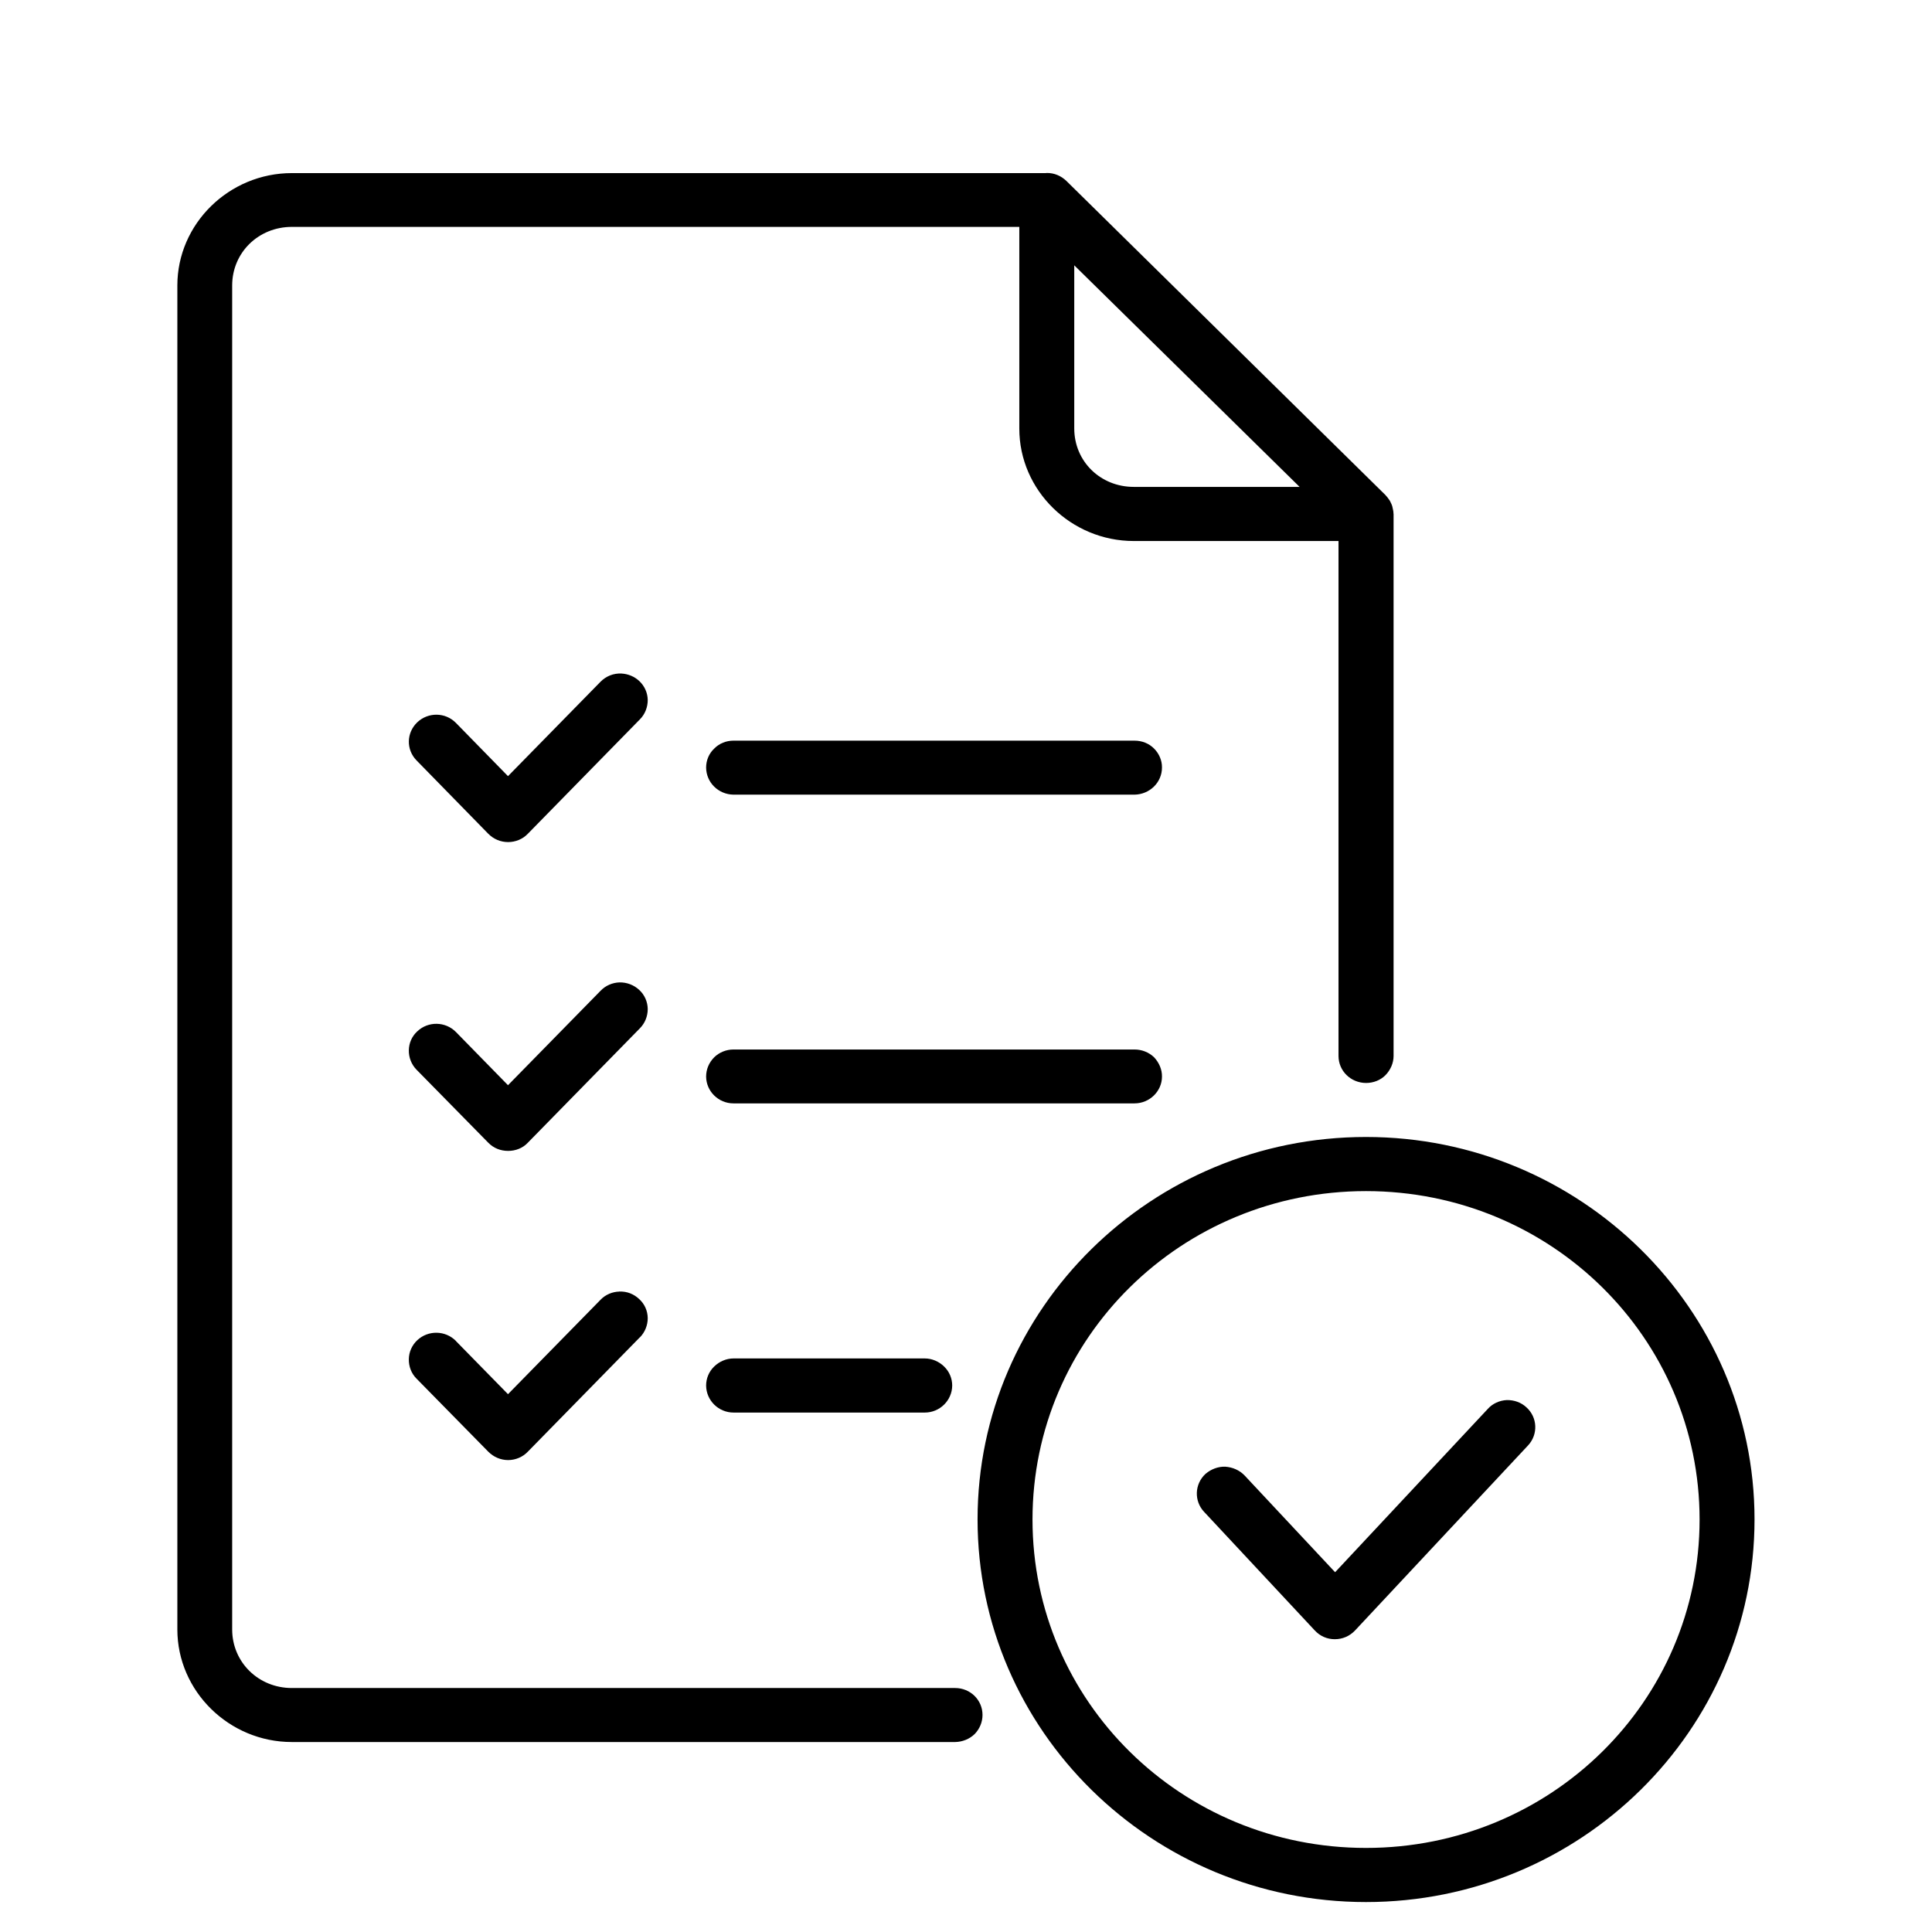 <?xml version="1.0" encoding="UTF-8"?>
<svg xmlns="http://www.w3.org/2000/svg" xmlns:xlink="http://www.w3.org/1999/xlink" width="64px" height="64px" viewBox="0 0 64 64" version="1.1">
  <g id="surface1">
    <path style=" stroke:none;fill-rule:nonzero;fill:rgb(0%,0%,0%);fill-opacity:1;" d="M 34.676 5.73 C 34.668 5.73 34.66 5.73 34.641 5.734 L 9.668 5.734 C 7.586 5.734 5.875 7.414 5.875 9.457 L 5.875 53.977 C 5.875 56.02 7.586 57.707 9.668 57.707 L 31.641 57.707 C 31.879 57.703 32.117 57.609 32.289 57.441 C 32.453 57.27 32.547 57.047 32.547 56.809 C 32.547 56.312 32.141 55.918 31.641 55.918 L 9.668 55.918 C 8.562 55.918 7.691 55.062 7.691 53.977 L 7.691 9.457 C 7.691 8.367 8.562 7.516 9.668 7.516 L 33.766 7.516 L 33.766 14.199 C 33.766 16.246 35.48 17.922 37.559 17.922 L 44.34 17.922 L 44.34 34.98 C 44.34 35.477 44.746 35.871 45.25 35.875 C 45.496 35.875 45.727 35.785 45.895 35.617 C 46.066 35.441 46.164 35.211 46.164 34.98 L 46.164 17.035 C 46.164 17.016 46.16 17.004 46.16 16.996 C 46.16 16.938 46.145 16.883 46.133 16.828 C 46.129 16.809 46.125 16.793 46.121 16.773 C 46.105 16.715 46.078 16.664 46.051 16.609 C 46.043 16.59 46.035 16.578 46.023 16.562 C 45.984 16.504 45.941 16.449 45.891 16.395 L 35.324 5.992 C 35.148 5.824 34.922 5.727 34.676 5.73 Z M 35.586 8.789 L 43.051 16.129 L 37.559 16.129 C 36.453 16.129 35.586 15.285 35.586 14.191 Z M 20.59 22.312 C 20.328 22.297 20.074 22.398 19.891 22.586 L 16.828 25.711 L 15.105 23.949 C 14.754 23.59 14.184 23.586 13.824 23.926 C 13.461 24.27 13.449 24.832 13.797 25.188 L 16.176 27.621 C 16.352 27.797 16.582 27.895 16.832 27.895 C 17.078 27.895 17.316 27.797 17.484 27.621 L 21.199 23.828 C 21.367 23.66 21.457 23.426 21.457 23.188 C 21.453 22.953 21.355 22.727 21.176 22.559 C 21.02 22.414 20.812 22.324 20.59 22.312 Z M 24.297 24.535 C 24.059 24.535 23.828 24.625 23.66 24.797 C 23.484 24.961 23.391 25.191 23.391 25.426 C 23.395 25.922 23.797 26.316 24.297 26.324 L 37.582 26.324 C 38.082 26.316 38.492 25.922 38.492 25.426 C 38.496 25.191 38.395 24.961 38.23 24.797 C 38.059 24.625 37.828 24.535 37.582 24.535 Z M 20.523 32.543 C 20.285 32.551 20.059 32.648 19.891 32.824 L 16.828 35.949 L 15.105 34.188 C 14.754 33.832 14.184 33.824 13.824 34.164 C 13.645 34.328 13.547 34.551 13.543 34.793 C 13.539 35.023 13.625 35.258 13.797 35.434 L 16.176 37.855 C 16.352 38.035 16.582 38.125 16.832 38.125 C 17.078 38.125 17.316 38.035 17.484 37.855 L 21.199 34.062 C 21.367 33.891 21.457 33.664 21.457 33.422 C 21.453 33.188 21.355 32.957 21.176 32.793 C 21 32.629 20.766 32.539 20.523 32.543 Z M 24.297 34.766 C 24.059 34.766 23.828 34.859 23.66 35.023 C 23.484 35.199 23.391 35.426 23.391 35.664 C 23.395 36.148 23.797 36.551 24.297 36.551 L 37.582 36.551 C 38.082 36.551 38.492 36.148 38.492 35.664 C 38.496 35.426 38.395 35.199 38.23 35.023 C 38.059 34.859 37.828 34.766 37.582 34.766 Z M 45.25 37.664 C 38.148 37.664 32.383 43.352 32.383 50.332 C 32.383 57.324 38.16 63.008 45.25 63.008 C 52.352 63.008 58.121 57.324 58.121 50.332 C 58.121 43.352 52.34 37.664 45.25 37.664 Z M 45.25 39.457 C 51.367 39.457 56.301 44.312 56.301 50.336 C 56.301 56.359 51.367 61.215 45.25 61.215 C 39.133 61.215 34.203 56.359 34.203 50.336 C 34.203 44.316 39.133 39.457 45.25 39.457 Z M 20.523 42.773 L 20.535 42.785 L 20.523 42.785 C 20.289 42.789 20.059 42.883 19.891 43.059 L 16.828 46.184 L 15.105 44.426 L 15.105 44.422 C 14.754 44.066 14.184 44.059 13.824 44.395 C 13.645 44.562 13.547 44.789 13.543 45.023 C 13.539 45.266 13.625 45.496 13.797 45.668 L 16.176 48.09 C 16.352 48.266 16.586 48.367 16.832 48.367 C 17.078 48.367 17.316 48.266 17.484 48.09 L 21.199 44.297 L 21.199 44.301 C 21.367 44.129 21.457 43.898 21.457 43.664 C 21.453 43.422 21.355 43.199 21.176 43.035 C 21 42.867 20.766 42.773 20.523 42.785 Z M 24.301 45 C 24.059 45 23.828 45.102 23.66 45.266 C 23.484 45.434 23.391 45.664 23.391 45.898 C 23.395 46.391 23.801 46.793 24.301 46.793 L 30.633 46.793 C 31.133 46.793 31.539 46.391 31.543 45.898 C 31.543 45.664 31.449 45.434 31.273 45.266 C 31.105 45.102 30.875 45 30.633 45 Z M 49.918 46.379 L 49.914 46.379 C 49.672 46.391 49.441 46.496 49.285 46.672 L 44.227 52.082 L 41.227 48.875 C 41.062 48.703 40.832 48.602 40.586 48.586 C 40.352 48.578 40.117 48.668 39.934 48.824 C 39.566 49.164 39.551 49.73 39.891 50.086 L 43.551 54.008 C 43.727 54.199 43.961 54.301 44.215 54.301 C 44.477 54.301 44.711 54.199 44.891 54.008 L 50.621 47.879 C 50.957 47.516 50.934 46.953 50.566 46.621 C 50.391 46.457 50.16 46.375 49.914 46.379 Z M 49.918 46.379 "></path>
  </g>
</svg>
